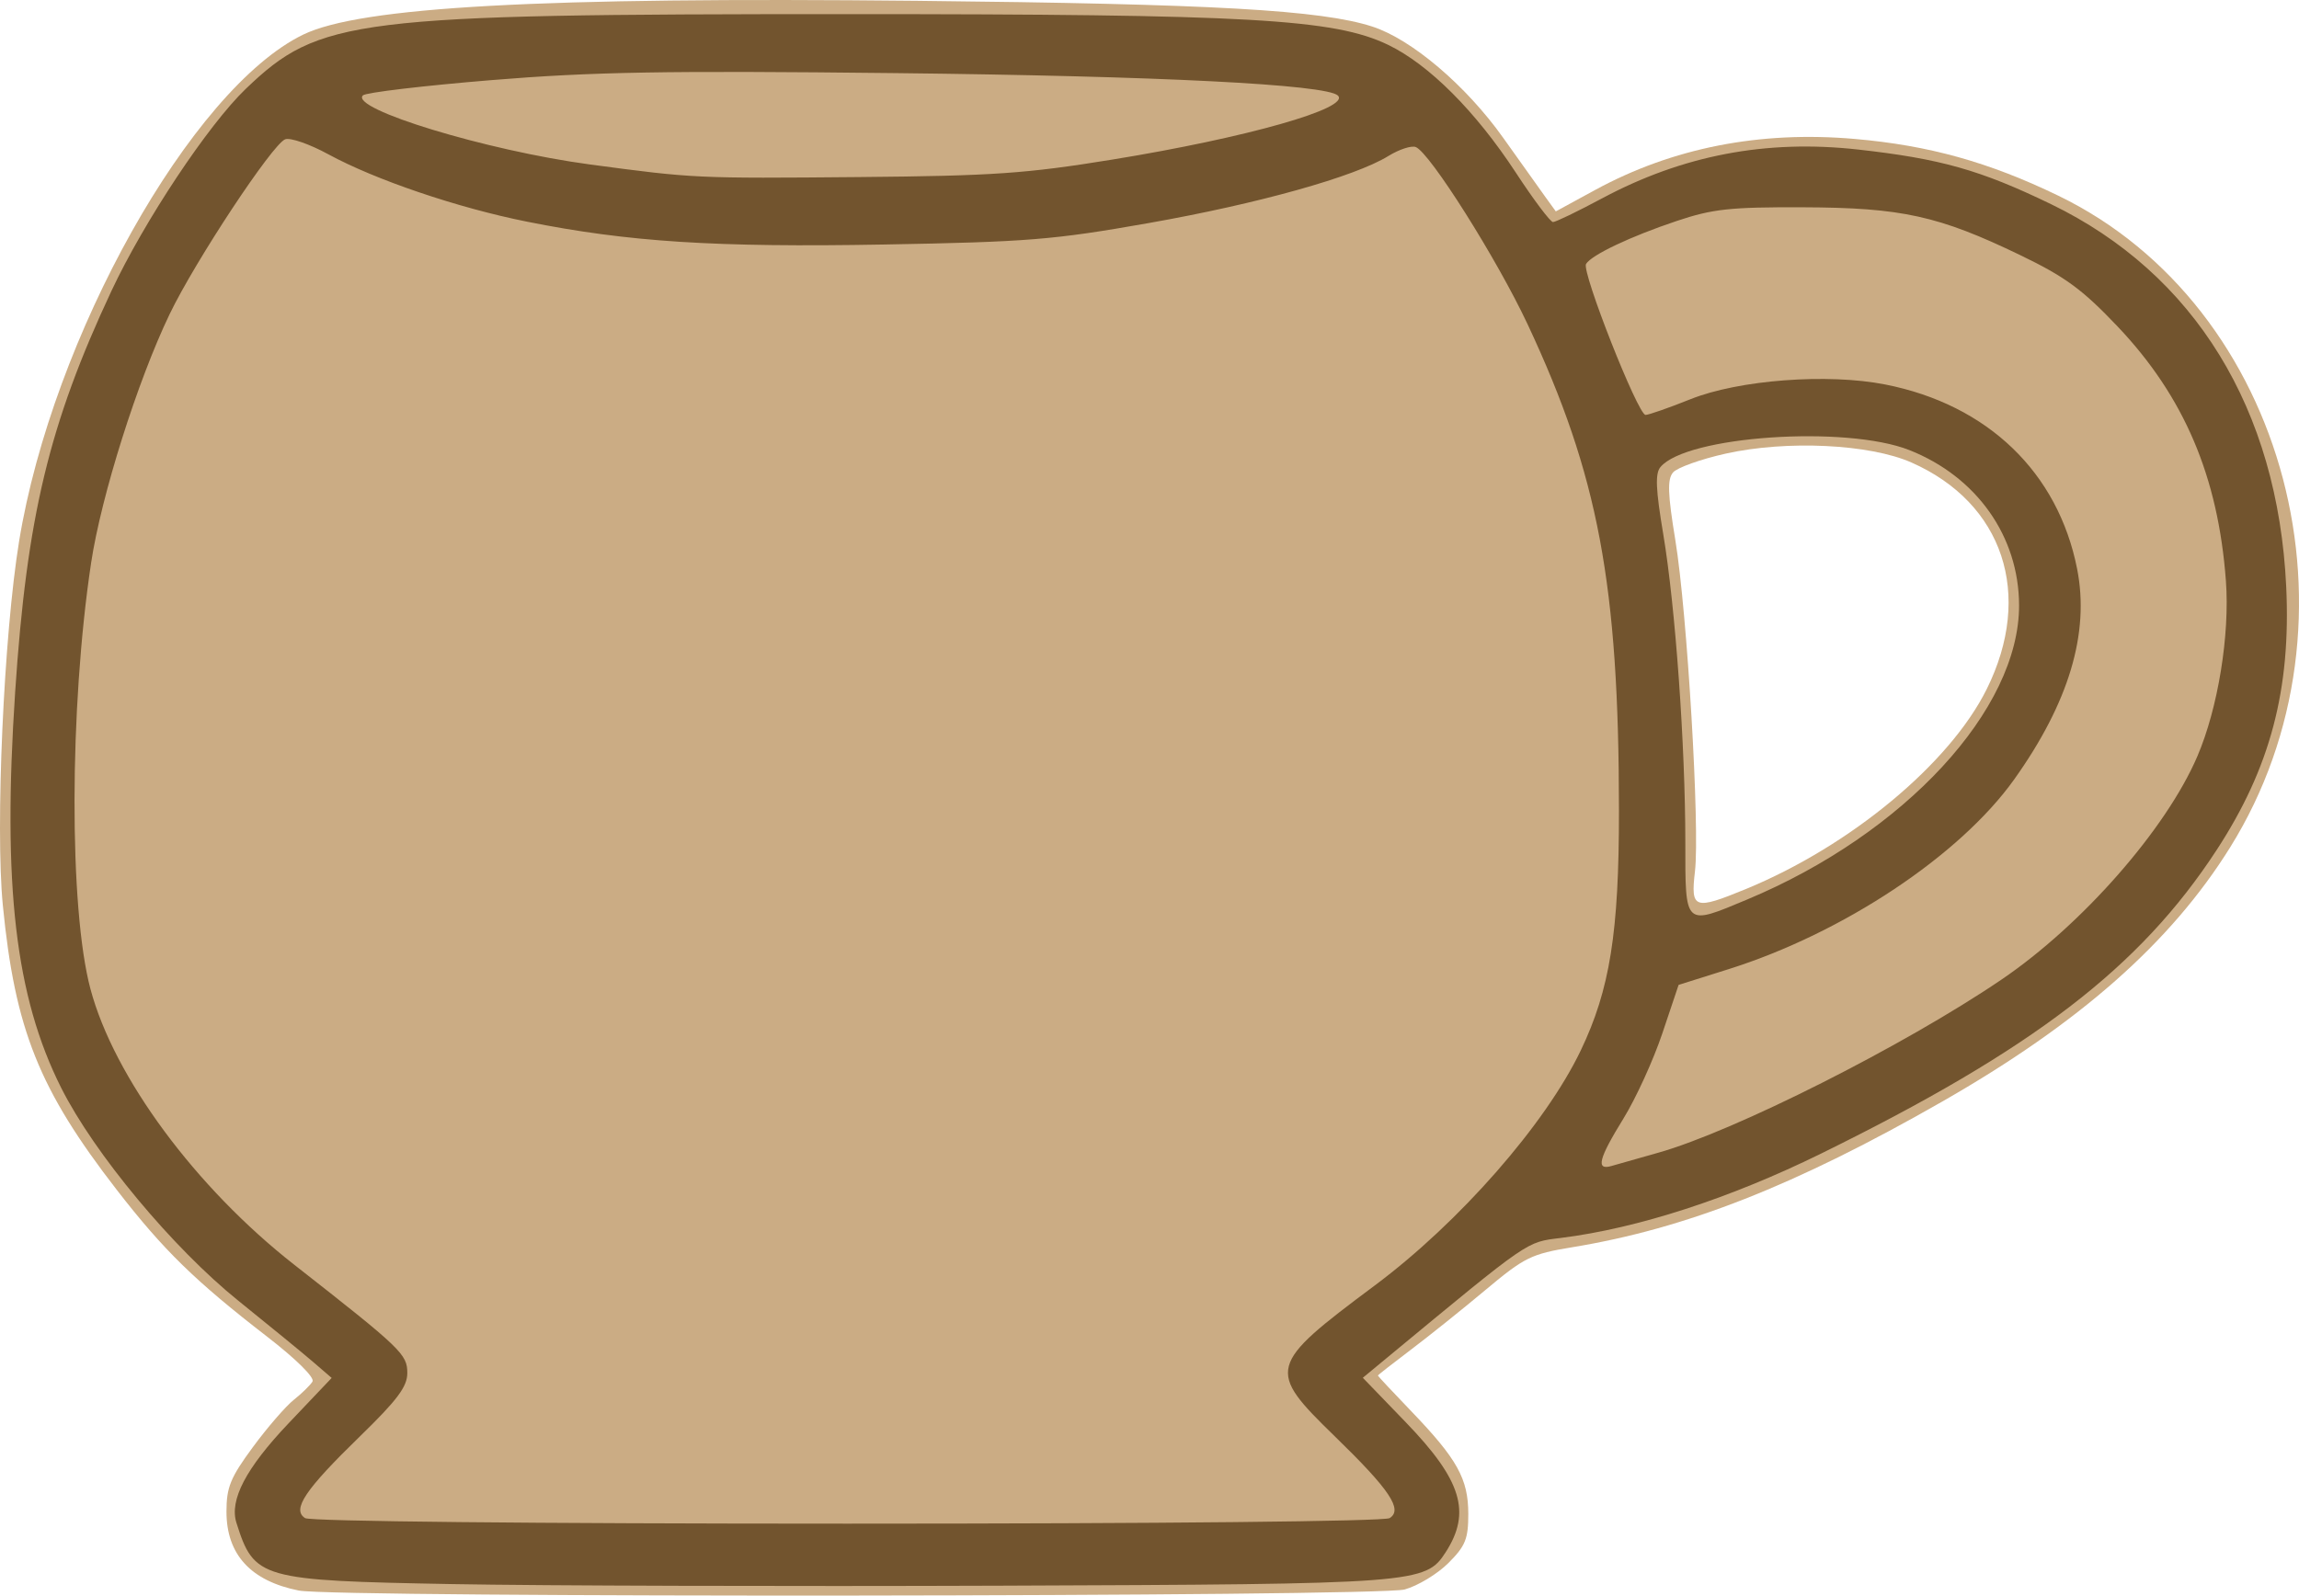 <?xml version="1.0" encoding="UTF-8" standalone="no"?>
<!-- Created with Inkscape (http://www.inkscape.org/) -->

<svg
   version="1.1"
   id="svg1"
   width="508.485"
   height="353"
   viewBox="0 0 508.485 353"
   xmlns:xlink="http://www.w3.org/1999/xlink"
   xmlns="http://www.w3.org/2000/svg"
   xmlns:svg="http://www.w3.org/2000/svg">
  <defs
     id="defs1" />
  <g
     id="g1"
     transform="translate(-159.498,-613.576)">
    <a
       id="a3"
       xlink:href="/cupsmugs">
      <g
         id="g2"
         transform="translate(-29.079,-3.965)">
        <path
           style="fill:#cbac84"
           d="m 254.667,969.427 c -10.64,-2.127 -16,-7.977 -16,-17.46 0,-5.39 0.873,-7.526 5.824,-14.252 3.203,-4.351 7.282,-9.067 9.063,-10.48 1.781,-1.413 3.644,-3.234 4.139,-4.048 0.529,-0.869 -3.624,-4.976 -10.063,-9.953 -15.914,-12.3 -22.878,-19.101 -33.184,-32.402 -17.233,-22.242 -22.56,-35.542 -25.244,-63.029 -1.683,-17.236 0.213,-59.703 3.592,-80.469 7.357,-45.211 38.127,-100.132 62.82,-112.126 12.676,-6.157 52.51,-8.352 135.859,-7.485 65.453,0.681 89.297,2.031 100.633,5.698 8.698,2.814 20.745,13.061 28.957,24.63 3.884,5.472 8.088,11.368 9.343,13.102 l 2.28,3.153 8.657,-4.716 c 17.155,-9.345 36.442,-13.14 57.465,-11.309 16.404,1.429 29.68,5.13 45.003,12.546 50.719,24.548 69.111,94.298 38.019,144.183 -13.119,21.048 -33.266,38.841 -63.673,56.234 -32.528,18.606 -56.657,28.104 -81.91,32.243 -8.966,1.47 -10.503,2.226 -19.035,9.372 -5.104,4.275 -12.565,10.253 -16.579,13.284 -4.014,3.031 -7.299,5.605 -7.299,5.72 0,0.115 3.325,3.67 7.389,7.899 10.171,10.585 12.6,14.96 12.606,22.704 0.004,5.54 -0.625,7.096 -4.391,10.863 -2.418,2.418 -6.768,5.054 -9.667,5.859 -5.919,1.643 -236.454,1.868 -244.604,0.238 z M 574.7,814.239 c 23.145,-9.523 45.089,-27.739 53.292,-44.239 10.394,-20.909 3.672,-41.161 -16.641,-50.134 -9.275,-4.097 -27.568,-4.975 -41.069,-1.972 -5.537,1.232 -10.793,3.115 -11.681,4.185 -1.27,1.53 -1.159,4.718 0.519,14.933 2.626,15.986 5.457,63.792 4.342,73.321 -0.974,8.323 -0.174,8.601 11.237,3.906 z"
           id="path3" />
        <path
           style="fill:#72542e"
           d="m 288.667,968 c -42.613,-0.789 -43.864,-1.144 -47.799,-13.567 -1.59,-5.021 2.11,-12.085 11.52,-21.992 l 9.547,-10.051 -4.093,-3.528 c -2.251,-1.941 -9.684,-8.028 -16.517,-13.528 -14.488,-11.661 -31.919,-32.607 -39.212,-47.118 -10.152,-20.198 -13.016,-44.825 -10.185,-87.559 2.568,-38.76 7.501,-59.308 21.316,-88.788 7.206,-15.377 21.377,-36.697 29.69,-44.667 16.286,-15.615 23.687,-16.535 133.066,-16.535 88.895,0 107.689,1.066 119.573,6.783 9.032,4.344 19.365,14.68 28.262,28.269 3.942,6.022 7.646,10.949 8.231,10.949 0.585,0 5.459,-2.354 10.832,-5.231 17.823,-9.544 36.324,-13.079 56.612,-10.816 18.282,2.039 27.113,4.537 42.694,12.081 31.778,15.385 50.177,45.314 52.031,84.633 1.072,22.721 -3.515,40.077 -15.401,58.276 -16.97,25.984 -40.497,44.041 -87.501,67.155 -20.186,9.927 -40.55,16.529 -57.519,18.649 -7.774,0.971 -6.599,0.161 -38.481,26.527 L 490,922.352 l 9.524,9.868 c 12.329,12.775 14.509,19.875 8.815,28.711 -4.475,6.943 -6.242,7.077 -98.339,7.419 -46.933,0.174 -101.533,0.017 -121.333,-0.35 z M 495.938,953.4 c 2.972,-1.88 0.041,-6.253 -12.109,-18.068 -15.171,-14.752 -14.923,-15.692 8.809,-33.396 18.739,-13.979 37.735,-35.652 45.554,-51.974 6.464,-13.494 8.476,-26.112 8.462,-53.079 -0.025,-50.056 -4.548,-74.16 -20.181,-107.549 -6.755,-14.428 -21.673,-38.074 -24.769,-39.262 -0.963,-0.369 -3.69,0.525 -6.061,1.988 -7.421,4.579 -28.733,10.543 -52.978,14.826 -21.048,3.718 -26.781,4.183 -58.529,4.75 -37.365,0.667 -56.602,-0.566 -79.056,-5.065 -15.341,-3.074 -33.526,-9.249 -43.905,-14.908 -4.119,-2.246 -8.406,-3.732 -9.527,-3.302 -2.828,1.085 -19.885,26.897 -25.532,38.638 -7.114,14.79 -15.144,40.218 -17.38,55.031 -4.839,32.065 -4.91,76.494 -0.151,94.314 5.207,19.495 23.247,43.908 45.085,61.013 23.791,18.634 24.994,19.788 24.994,23.967 0,2.995 -2.229,5.971 -10.496,14.01 -12.15,11.815 -15.081,16.188 -12.109,18.068 1.142,0.722 50.439,1.226 119.938,1.226 69.5,0 118.797,-0.504 119.938,-1.226 z m 59.395,-80.834 c 16.824,-4.736 54.378,-23.679 75.897,-38.285 17.866,-12.126 36.444,-33.302 43.349,-49.411 4.569,-10.659 7.203,-26.843 6.317,-38.819 -1.707,-23.08 -9.254,-40.803 -23.974,-56.3 -7.784,-8.194 -11.575,-10.972 -21.519,-15.769 -18.062,-8.712 -26.193,-10.502 -48.071,-10.581 -16.099,-0.058 -19.937,0.358 -27.906,3.027 -10.217,3.423 -18.812,7.498 -20.055,9.509 -1.028,1.663 11.48,33.397 13.164,33.397 0.69,0 5.16,-1.563 9.934,-3.473 10.7,-4.281 30.325,-5.767 43.062,-3.261 22.666,4.459 38.256,19.451 42.463,40.834 2.788,14.172 -1.827,29.585 -13.946,46.567 -12,16.817 -37.823,33.976 -63.126,41.945 l -11.077,3.489 -3.603,10.737 c -1.981,5.905 -5.847,14.373 -8.59,18.817 -5.506,8.92 -6.166,11.535 -2.654,10.51 1.283,-0.375 5.933,-1.694 10.333,-2.933 z m 19.707,-56.035 c 34.79,-14.555 60.16,-42.023 60.108,-65.079 -0.034,-15.231 -9.366,-28.441 -24.249,-34.329 -14.027,-5.548 -49.351,-3.141 -55.073,3.753 -1.189,1.432 -1.043,4.909 0.622,14.831 2.679,15.961 4.885,46.766 4.885,68.21 0,18.734 -0.288,18.469 13.707,12.614 z M 434.667,652.834 c 29.668,-4.824 52.746,-11.385 49.81,-14.161 -2.587,-2.446 -39.389,-4.31 -97.875,-4.957 -50.924,-0.563 -66.96,-0.285 -89.333,1.55 -14.997,1.23 -27.787,2.748 -28.421,3.372 -3.014,2.969 27.416,12.235 50.21,15.288 23.041,3.086 23.466,3.106 59.61,2.786 29.597,-0.262 36.849,-0.764 56,-3.878 z"
           id="path2" />
      </g>
    </a>
  </g>
</svg>
